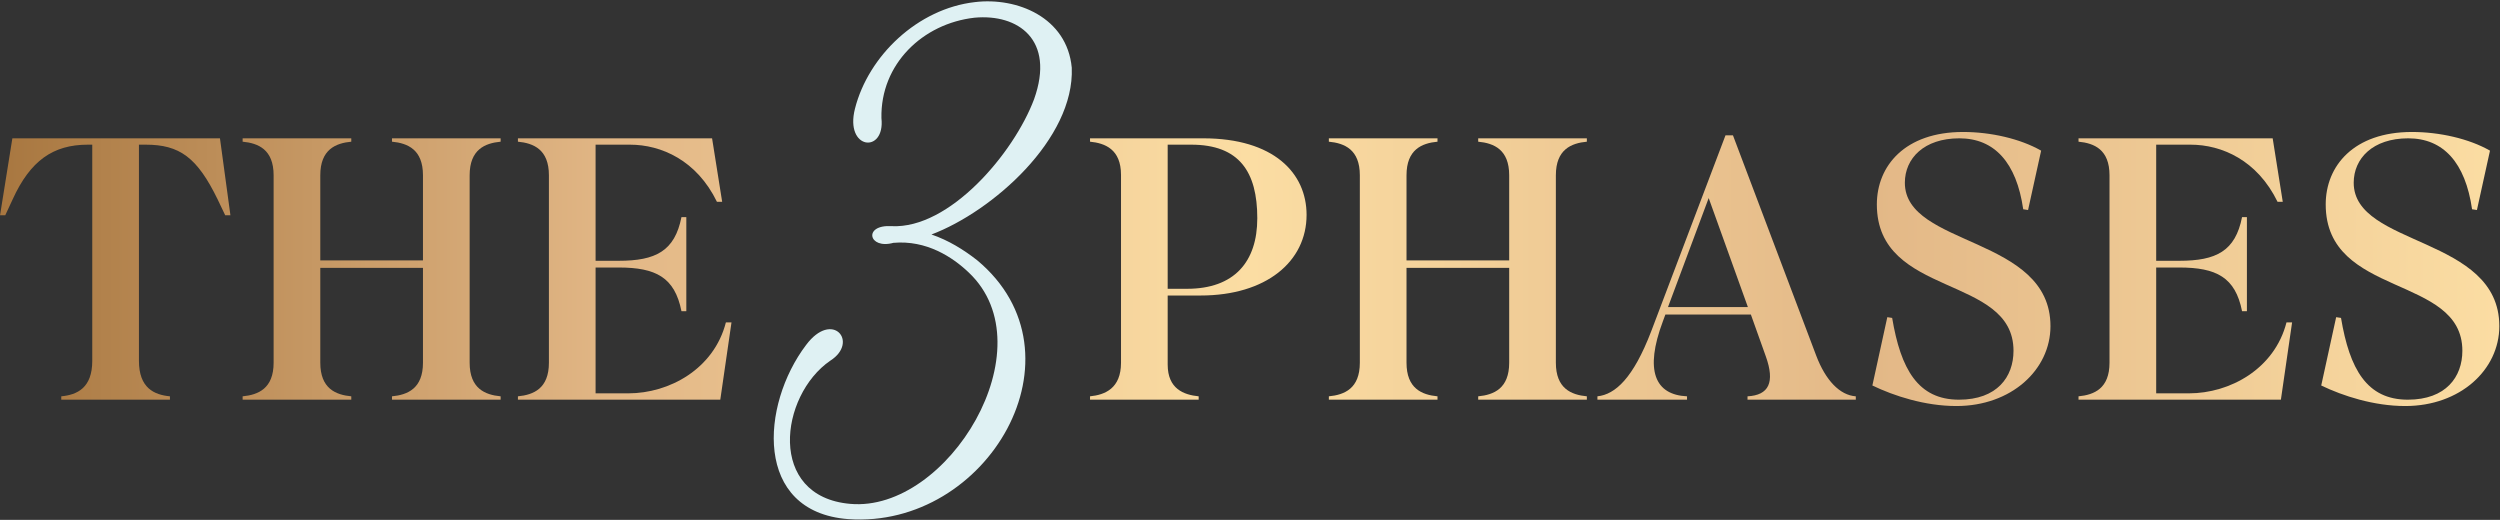 <svg xmlns="http://www.w3.org/2000/svg" width="957" height="199" viewBox="0 0 957 199" fill="none"><rect x="0" y="0" width="957" height="199" fill="#333333" stroke="none"/><path d="M4.732 52.949H84.201L88.203 82.393H86.202L83.343 76.39C75.482 60.239 68.764 55.379 55.758 55.379H53.185V138.135C53.185 148.569 59.045 151.141 65.048 151.713V152.999H23.456V151.713C29.459 151.141 35.319 148.569 35.319 138.135V55.379H33.604C20.311 55.379 11.593 61.525 4.875 76.247L2.017 82.393H0.016L4.732 52.949Z" fill="url(#paint0_linear_6111_5321)"></path><path d="M134.471 151.713V152.999H92.879V151.713C98.882 151.141 104.742 148.711 104.742 138.849V67.099C104.742 57.237 98.882 54.807 92.879 54.236V52.949H134.471V54.236C128.468 54.807 122.608 57.237 122.608 67.099V99.687H161.914V67.099C161.914 57.237 156.053 54.807 150.05 54.236V52.949H191.643V54.236C185.64 54.807 179.78 57.237 179.78 67.099V138.849C179.78 148.711 185.64 151.141 191.643 151.713V152.999H150.05V151.713C156.053 151.141 161.914 148.711 161.914 138.849V102.546H122.608V138.849C122.608 148.711 128.468 151.141 134.471 151.713Z" fill="url(#paint1_linear_6111_5321)"></path><path d="M280.016 123.413L275.728 152.999H198.261V151.713C204.264 151.141 210.124 148.711 210.124 138.849V67.099C210.124 57.237 204.264 54.807 198.261 54.236V52.949H272.584L276.443 77.247H274.442C266.724 61.382 253.145 55.379 241.139 55.379H227.99V99.83H236.852C251.002 99.83 258.291 96.114 260.864 83.107H262.722V119.125H260.864C258.291 106.119 251.002 102.403 236.852 102.403H227.99V150.57H240.568C256.147 150.57 273.298 141.279 277.872 123.413H280.016Z" fill="url(#paint2_linear_6111_5321)"></path><path d="M458.852 151.713V152.999H417.26V151.713C422.977 151.141 429.123 148.711 429.123 138.849V66.956C429.123 57.094 422.977 54.807 417.26 54.236V52.949H460.567C487.581 52.949 500.158 66.242 500.158 82.25C500.158 100.116 484.722 113.122 459.567 113.122H446.989V139.564C446.989 148.854 453.135 151.141 458.852 151.713ZM446.989 55.379V110.55H454.421C472.43 110.55 481.292 100.259 481.292 83.536C481.292 65.813 474.431 55.379 455.993 55.379H446.989Z" fill="url(#paint3_linear_6111_5321)"></path><path d="M550.276 151.713V152.999H508.684V151.713C514.687 151.141 520.547 148.711 520.547 138.849V67.099C520.547 57.237 514.687 54.807 508.684 54.236V52.949H550.276V54.236C544.273 54.807 538.413 57.237 538.413 67.099V99.687H577.718V67.099C577.718 57.237 571.858 54.807 565.855 54.236V52.949H607.448V54.236C601.445 54.807 595.585 57.237 595.585 67.099V138.849C595.585 148.711 601.445 151.141 607.448 151.713V152.999H565.855V151.713C571.858 151.141 577.718 148.711 577.718 138.849V102.546H538.413V138.849C538.413 148.711 544.273 151.141 550.276 151.713Z" fill="url(#paint4_linear_6111_5321)"></path><path d="M669.093 117.553L654.086 75.818L638.507 117.553H669.093ZM645.796 151.713V152.999H611.493V151.713C618.354 150.998 625.214 144.709 632.075 126.843L660.518 51.806H663.376L695.249 136.134C698.822 145.567 704.254 151.284 710.4 151.713V152.999H668.95V151.713C677.097 151.284 679.527 146.425 675.954 136.42L670.237 120.412H637.506L636.506 123.127C629.502 141.851 633.504 151.141 645.796 151.713Z" fill="url(#paint5_linear_6111_5321)"></path><path d="M784.92 124.842C784.92 141.565 769.913 155.429 748.902 155.429C736.896 155.429 725.033 151.57 716.743 147.568L722.46 121.412L724.318 121.698C727.606 141.279 734.181 152.999 749.903 152.999C764.481 152.999 770.77 144.281 770.77 134.276C770.77 104.975 718.458 114.123 718.458 78.248C718.458 63.526 729.178 50.52 751.475 50.52C762.052 50.52 773.343 53.092 781.347 57.666L776.344 80.392L774.486 80.106C771.914 62.24 763.481 52.949 750.046 52.949C736.467 52.949 729.178 60.667 729.178 69.958C729.178 94.541 784.92 90.254 784.92 124.842Z" fill="url(#paint6_linear_6111_5321)"></path><path d="M877.413 123.413L873.125 152.999H795.658V151.713C801.661 151.141 807.521 148.711 807.521 138.849V67.099C807.521 57.237 801.661 54.807 795.658 54.236V52.949H869.981L873.84 77.247H871.839C864.12 61.382 850.542 55.379 838.536 55.379H825.387V99.83H834.248C848.398 99.83 855.688 96.114 858.26 83.107H860.118V119.125H858.26C855.688 106.119 848.398 102.403 834.248 102.403H825.387V150.57H837.965C853.544 150.57 870.695 141.279 875.269 123.413H877.413Z" fill="url(#paint7_linear_6111_5321)"></path><path d="M956.742 124.842C956.742 141.565 941.734 155.429 920.724 155.429C908.718 155.429 896.854 151.57 888.565 147.568L894.282 121.412L896.14 121.698C899.427 141.279 906.002 152.999 921.724 152.999C936.303 152.999 942.592 144.281 942.592 134.276C942.592 104.975 890.28 114.123 890.28 78.248C890.28 63.526 900.999 50.52 923.296 50.52C933.873 50.52 945.164 53.092 953.168 57.666L948.166 80.392L946.308 80.106C943.735 62.24 935.302 52.949 921.867 52.949C908.289 52.949 900.999 60.667 900.999 69.958C900.999 94.541 956.742 90.254 956.742 124.842Z" fill="url(#paint8_linear_6111_5321)"></path><path d="M317.842 138.062C298.413 151.385 293.555 190.106 325.475 192.881C362.808 196.212 401.251 133.066 370.857 104.338C364.612 98.37 354.62 91.847 341.991 92.957C332.414 95.594 330.333 85.879 341.297 86.573C363.502 87.684 388.067 58.678 395.838 37.999C404.027 15.1 389.593 5.246 373.078 6.773C353.232 8.994 336.994 24.537 337.411 45.216C338.937 58.956 323.255 57.429 327.279 41.608C332.414 21.345 351.289 3.303 373.217 0.805C389.316 -1.138 408.468 6.634 410.272 25.925C411.382 53.127 380.017 80.883 356.563 89.765C363.086 91.986 368.915 95.594 374.049 99.619C417.211 135.564 378.074 202.596 324.643 198.71C288.42 195.935 291.196 154.994 308.544 132.094C318.675 118.494 328.945 130.984 317.842 138.062Z" fill="#DFF1F3"></path><defs><linearGradient id="paint0_linear_6111_5321" x1="956.742" y1="155.089" x2="0.016" y2="155.089" gradientUnits="userSpaceOnUse"><stop stop-color="#FBDDA3"></stop><stop offset="0.25" stop-color="#E3B887"></stop><stop offset="0.5" stop-color="#FBDDA3"></stop><stop offset="0.75" stop-color="#E3B887"></stop><stop offset="1" stop-color="#A87740"></stop></linearGradient><linearGradient id="paint1_linear_6111_5321" x1="956.742" y1="155.089" x2="0.016" y2="155.089" gradientUnits="userSpaceOnUse"><stop stop-color="#FBDDA3"></stop><stop offset="0.25" stop-color="#E3B887"></stop><stop offset="0.5" stop-color="#FBDDA3"></stop><stop offset="0.75" stop-color="#E3B887"></stop><stop offset="1" stop-color="#A87740"></stop></linearGradient><linearGradient id="paint2_linear_6111_5321" x1="956.742" y1="155.089" x2="0.016" y2="155.089" gradientUnits="userSpaceOnUse"><stop stop-color="#FBDDA3"></stop><stop offset="0.25" stop-color="#E3B887"></stop><stop offset="0.5" stop-color="#FBDDA3"></stop><stop offset="0.75" stop-color="#E3B887"></stop><stop offset="1" stop-color="#A87740"></stop></linearGradient><linearGradient id="paint3_linear_6111_5321" x1="956.742" y1="155.089" x2="0.016" y2="155.089" gradientUnits="userSpaceOnUse"><stop stop-color="#FBDDA3"></stop><stop offset="0.25" stop-color="#E3B887"></stop><stop offset="0.5" stop-color="#FBDDA3"></stop><stop offset="0.75" stop-color="#E3B887"></stop><stop offset="1" stop-color="#A87740"></stop></linearGradient><linearGradient id="paint4_linear_6111_5321" x1="956.742" y1="155.089" x2="0.016" y2="155.089" gradientUnits="userSpaceOnUse"><stop stop-color="#FBDDA3"></stop><stop offset="0.25" stop-color="#E3B887"></stop><stop offset="0.5" stop-color="#FBDDA3"></stop><stop offset="0.75" stop-color="#E3B887"></stop><stop offset="1" stop-color="#A87740"></stop></linearGradient><linearGradient id="paint5_linear_6111_5321" x1="956.742" y1="155.089" x2="0.016" y2="155.089" gradientUnits="userSpaceOnUse"><stop stop-color="#FBDDA3"></stop><stop offset="0.25" stop-color="#E3B887"></stop><stop offset="0.5" stop-color="#FBDDA3"></stop><stop offset="0.75" stop-color="#E3B887"></stop><stop offset="1" stop-color="#A87740"></stop></linearGradient><linearGradient id="paint6_linear_6111_5321" x1="956.742" y1="155.089" x2="0.016" y2="155.089" gradientUnits="userSpaceOnUse"><stop stop-color="#FBDDA3"></stop><stop offset="0.25" stop-color="#E3B887"></stop><stop offset="0.5" stop-color="#FBDDA3"></stop><stop offset="0.75" stop-color="#E3B887"></stop><stop offset="1" stop-color="#A87740"></stop></linearGradient><linearGradient id="paint7_linear_6111_5321" x1="956.742" y1="155.089" x2="0.016" y2="155.089" gradientUnits="userSpaceOnUse"><stop stop-color="#FBDDA3"></stop><stop offset="0.25" stop-color="#E3B887"></stop><stop offset="0.5" stop-color="#FBDDA3"></stop><stop offset="0.75" stop-color="#E3B887"></stop><stop offset="1" stop-color="#A87740"></stop></linearGradient><linearGradient id="paint8_linear_6111_5321" x1="956.742" y1="155.089" x2="0.016" y2="155.089" gradientUnits="userSpaceOnUse"><stop stop-color="#FBDDA3"></stop><stop offset="0.25" stop-color="#E3B887"></stop><stop offset="0.5" stop-color="#FBDDA3"></stop><stop offset="0.75" stop-color="#E3B887"></stop><stop offset="1" stop-color="#A87740"></stop></linearGradient></defs></svg>